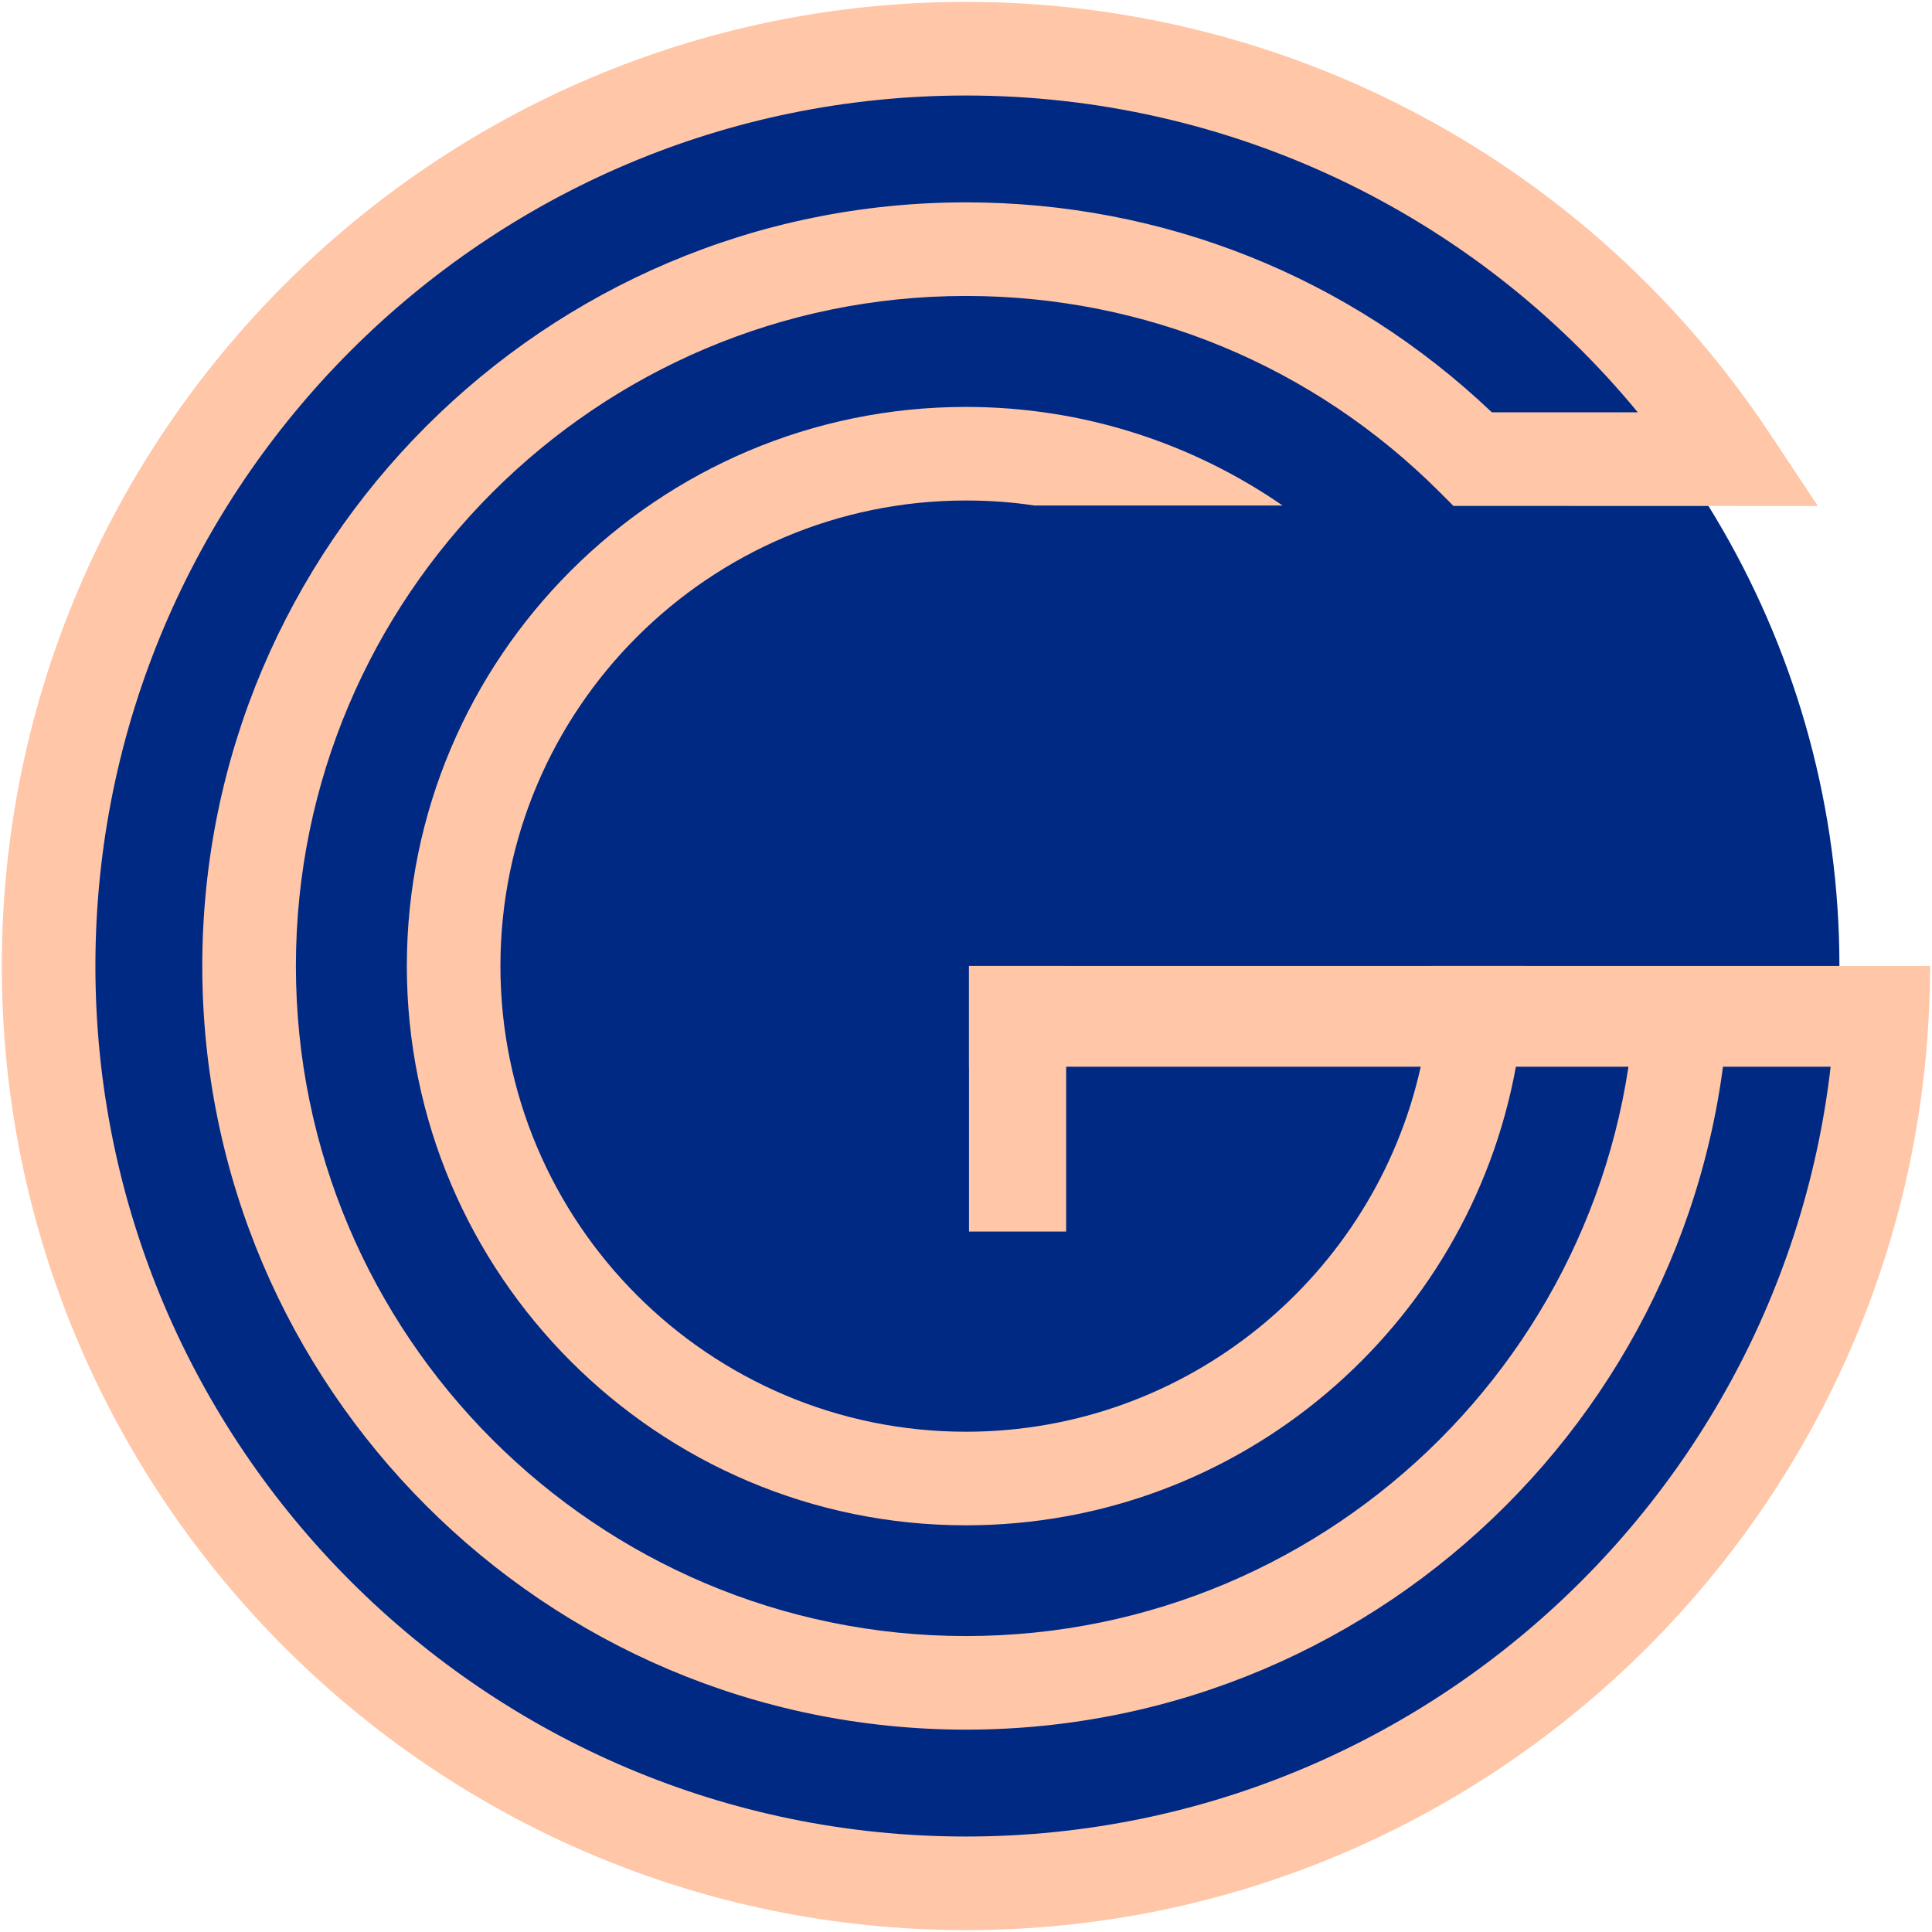 <?xml version="1.0" encoding="UTF-8"?>
<svg id="Layer_1" data-name="Layer 1" xmlns="http://www.w3.org/2000/svg" viewBox="0 0 500 500">
  <defs>
    <style>
      .cls-1 {
        fill: #ffc6a8;
      }

      .cls-2 {
        fill: #002984;
      }
    </style>
  </defs>
  <circle class="cls-2" cx="249.98" cy="250" r="226.06"/>
  <g>
    <path class="cls-1" d="M249.98,499.51C112.4,499.51,.47,387.58,.47,250S112.4,.49,249.98,.49c83.81,0,161.57,41.74,207.99,111.65l12.5,18.82-94.32-.03-3.54-3.55c-32.76-32.75-76.3-50.79-122.62-50.79-95.62,0-173.41,77.79-173.41,173.41s77.79,173.41,173.41,173.41,173.41-77.79,173.41-173.41h24.22c0,108.97-88.66,197.63-197.63,197.63S52.35,358.97,52.35,250,141.01,52.37,249.98,52.37c51.09,0,99.22,19.26,136.11,54.34h37.77c-42.61-51.72-106.05-81.99-173.88-81.99C125.76,24.71,24.69,125.77,24.69,250s101.06,225.29,225.29,225.29,225.29-101.06,225.29-225.29h24.22c0,137.58-111.93,249.51-249.51,249.51Z"/>
    <path class="cls-1" d="M394.73,249.99c0,8.88-.81,17.6-2.42,26.08-12.27,67.41-71.37,118.68-142.34,118.68-79.77,0-144.68-64.91-144.68-144.76S170.2,105.31,249.97,105.31c30.44,0,58.69,9.45,81.95,25.51h-64.27c-5.81-.89-11.71-1.29-17.68-1.29-66.45,0-120.46,54.01-120.46,120.46s54.01,120.54,120.46,120.54c57.48,0,105.76-40.53,117.71-94.46,1.86-8.4,2.83-17.12,2.83-26.08h24.22Z"/>
    <polygon class="cls-1" points="498.15 276.06 473.77 276.06 445.84 276.06 421.45 276.06 250.78 276.06 250.78 249.99 423.39 249.99 447.61 249.99 475.31 249.99 499.53 249.99 498.15 276.06"/>
    <rect class="cls-1" x="250.78" y="249.99" width="25.14" height="68.73"/>
  </g>
</svg>